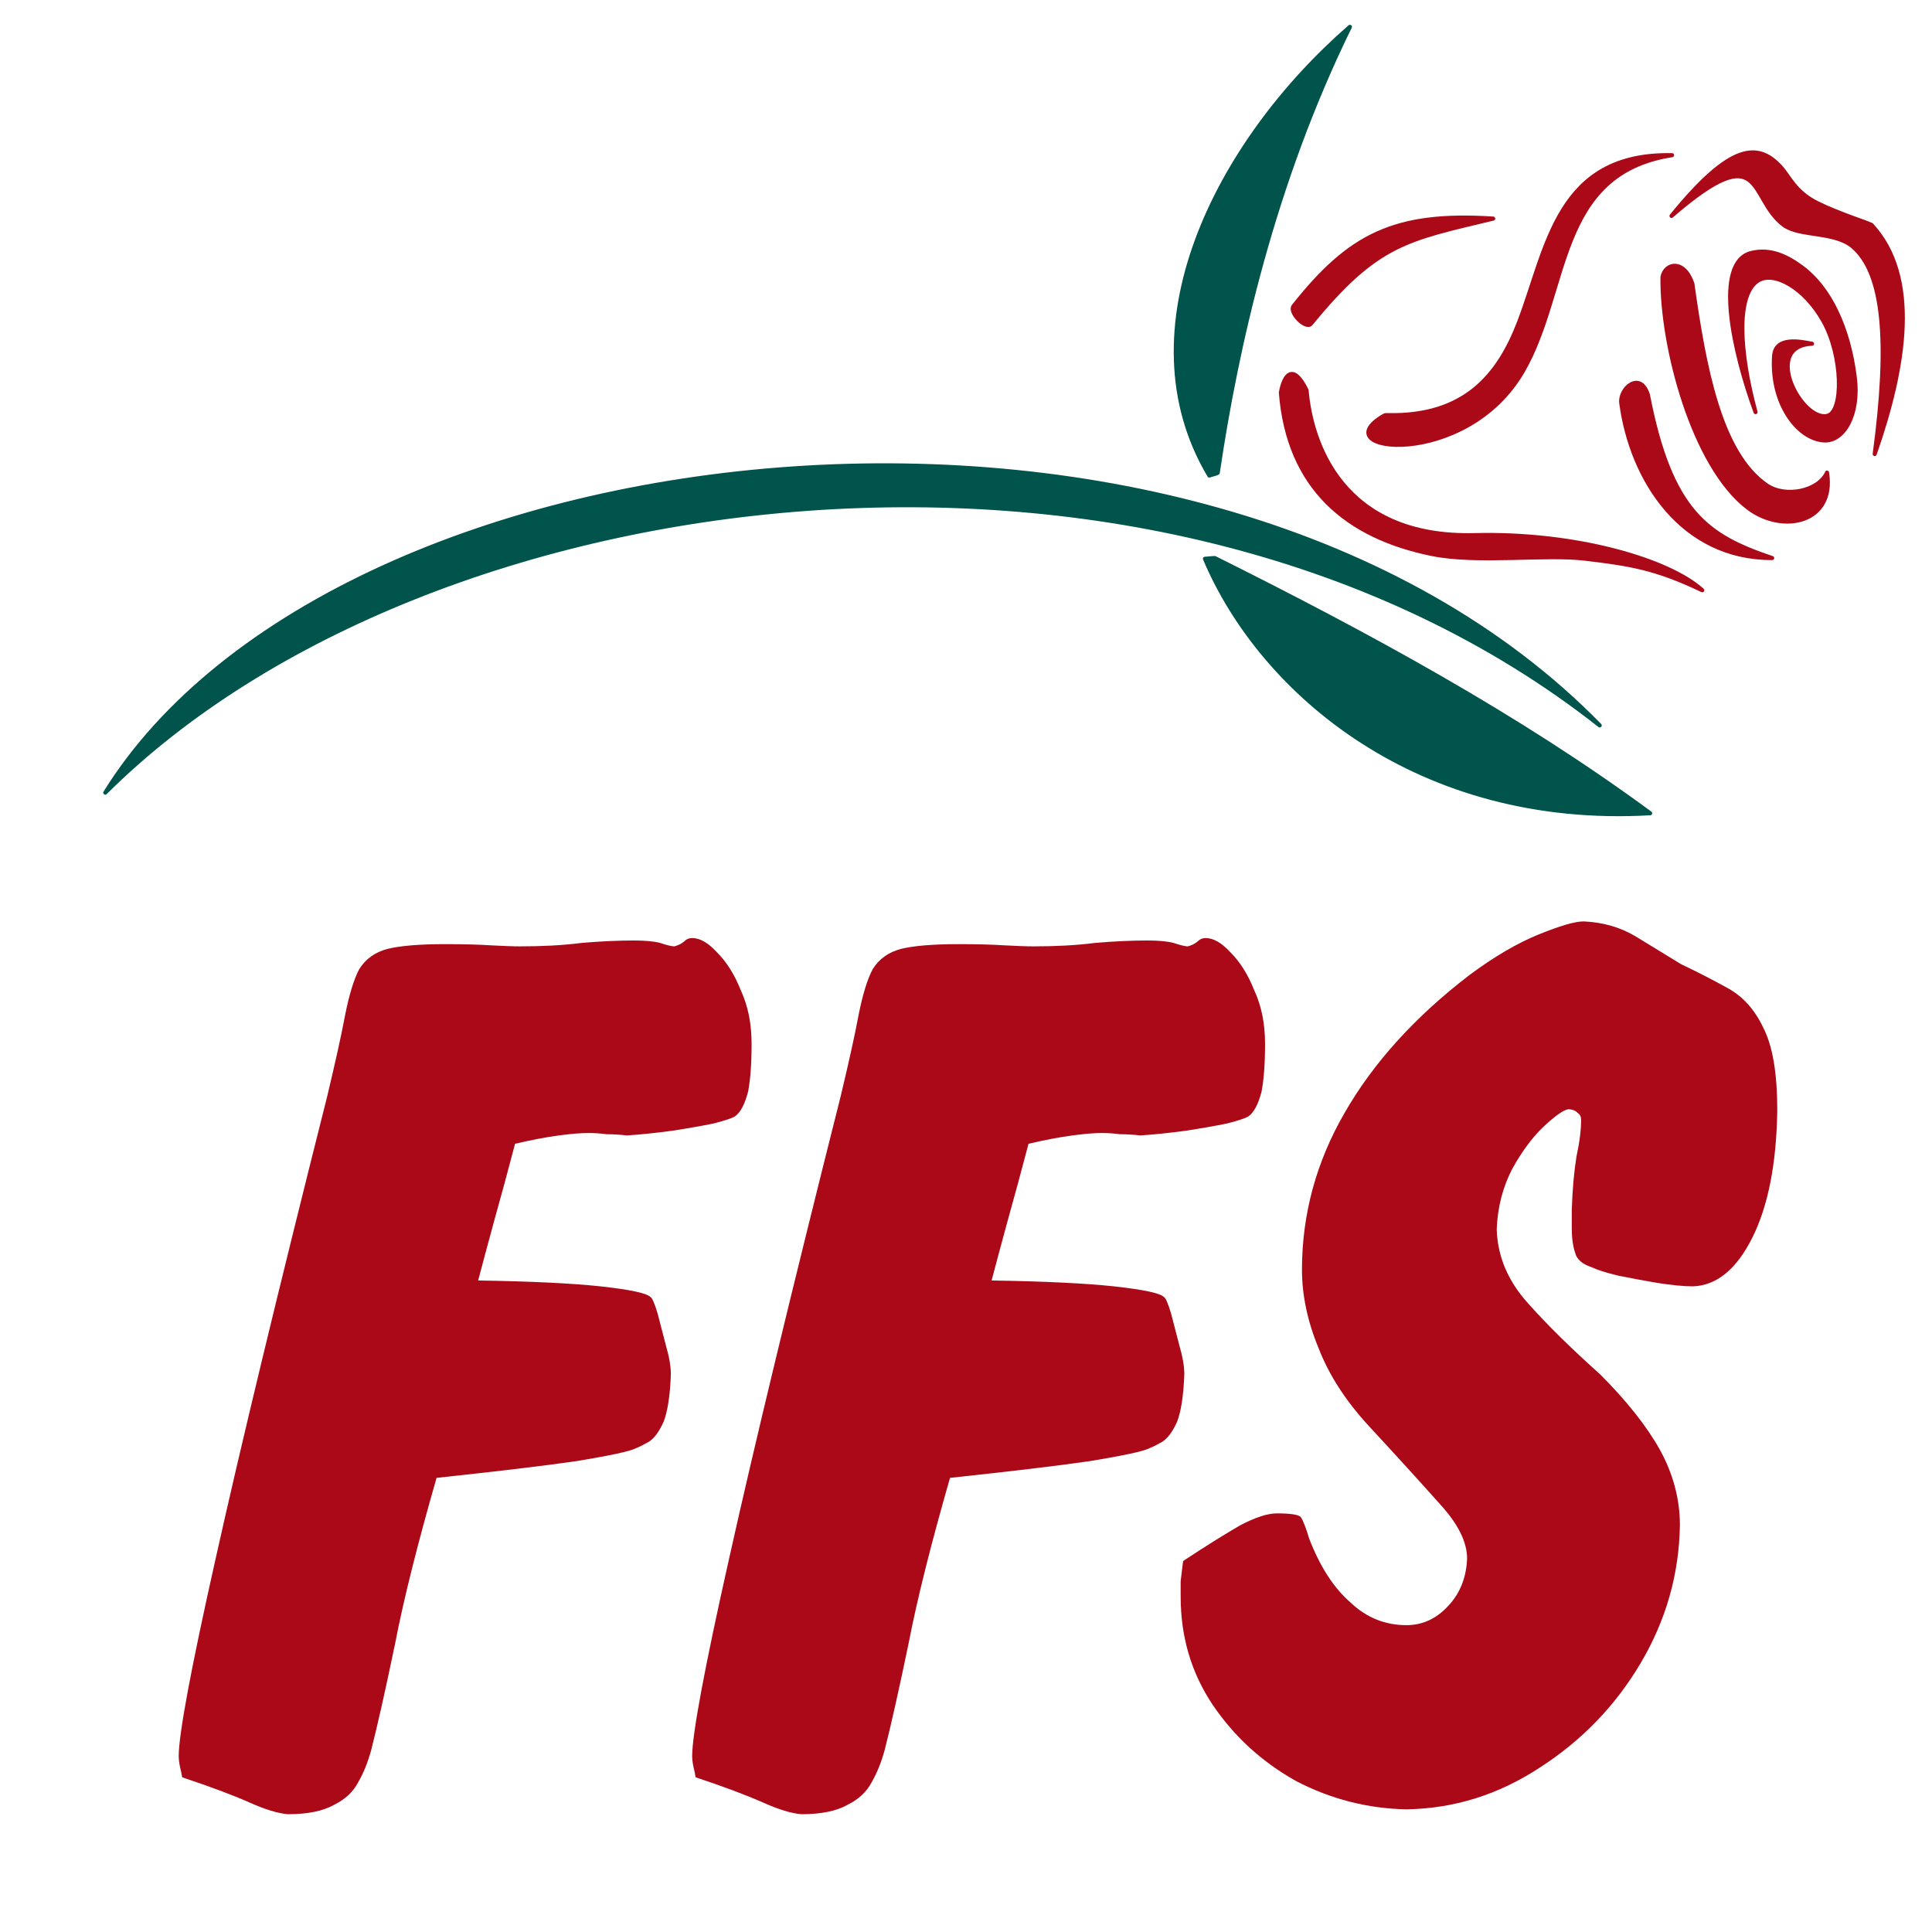 <?xml version="1.0" encoding="UTF-8"?>
<!DOCTYPE svg PUBLIC "-//W3C//DTD SVG 1.1//EN" "http://www.w3.org/Graphics/SVG/1.1/DTD/svg11.dtd">
<!-- Creator: CorelDRAW 2018 (64-Bit) -->
<svg xmlns="http://www.w3.org/2000/svg" xml:space="preserve" width="96.954mm" height="96.954mm" version="1.1" style="shape-rendering:geometricPrecision; text-rendering:geometricPrecision; image-rendering:optimizeQuality; fill-rule:evenodd; clip-rule:evenodd"
viewBox="0 0 3540.15 3540.15"
 xmlns:xlink="http://www.w3.org/1999/xlink">
 <defs>
  <style type="text/css">
   <![CDATA[
    .str1 {stroke:#AB0917;stroke-width:7.44;stroke-linejoin:round;stroke-miterlimit:22.926}
    .str0 {stroke:#00544B;stroke-width:7.44;stroke-linejoin:round;stroke-miterlimit:22.926}
    .fil3 {fill:none}
    .fil2 {fill:#AB0917}
    .fil1 {fill:#00544B}
    .fil0 {fill:#AB0917;fill-rule:nonzero}
   ]]>
  </style>
 </defs>
 <g id="Слой_x0020_1">
  <path class="fil0" d="M333.8 3256.69c-1.12,-7.06 -2.6,-13.75 -4.09,-19.7 -1.49,-7.07 -2.23,-13.75 -2.23,-19.33 0,-39.4 22.3,-159.84 67.65,-361.69 44.98,-201.84 113.01,-484.36 204.45,-847.16 14.5,-60.96 25.65,-110.4 32.71,-148.32 7.43,-37.54 15.99,-65.79 26.02,-84.75 11.9,-18.96 29.37,-31.22 52.42,-37.17 23.42,-5.58 57.99,-8.55 104.45,-8.55 33.45,0 61.7,0.74 85.12,2.23 21.56,1.11 39.03,1.86 52.41,1.86 40.52,0 78.06,-1.86 113.01,-6.32 34.94,-2.97 66.91,-4.46 95.9,-4.46 20.44,0 36.43,1.49 47.95,4.46 13.01,4.46 21.93,6.32 26.02,6.32 5.95,-1.49 11.9,-4.09 17.47,-8.55 4.46,-4.46 9.29,-6.69 15.24,-6.69 14.5,0 29.74,8.92 45.72,26.39 17.47,17.47 31.97,40.52 43.49,69.51 13.38,29 19.7,61.71 19.7,98.14 0,36.43 -2.23,65.42 -6.32,86.98 -5.95,23.42 -14.13,38.66 -24.16,45.72 -4.46,2.97 -17.47,7.43 -39.03,13.01 -21.93,4.46 -47.21,8.92 -76.2,13.38 -30.85,4.09 -58.36,7.06 -82.89,8.55 -13.01,-1.49 -25.65,-2.23 -37.17,-2.23 -11.52,-1.49 -22.3,-2.23 -32.71,-2.23 -14.5,0 -32.71,1.49 -54.27,4.46 -23.42,2.98 -50.18,8.18 -80.66,15.24 -13.01,49.44 -25.28,95.16 -37.17,137.17 -11.52,42.01 -21.56,79.92 -30.48,113.38 97.39,1.49 172.11,5.2 224.52,10.78 53.53,5.94 84.38,12.26 91.45,19.7 2.97,1.49 7.43,11.52 13.01,30.48 4.46,17.47 9.67,37.17 15.24,58.73 5.95,20.44 8.92,37.92 8.92,52.41 -1.49,39.03 -5.95,68.03 -13.38,86.99 -8.55,18.96 -17.84,31.22 -28.25,37.17 -10.03,5.58 -17.47,9.29 -21.56,10.78 -11.52,5.95 -47.95,13.75 -108.92,23.79 -60.96,8.92 -146.83,18.96 -257.23,30.85 -34.57,120.44 -60.22,221.92 -76.2,304.82 -17.47,84.01 -31.97,148.69 -43.49,193.67 -5.95,21.93 -13.75,41.63 -23.79,59.1 -8.92,17.1 -23.42,31.23 -43.86,41.26 -20.08,11.52 -48.33,17.47 -84.76,17.47 -18.96,-1.49 -42.75,-8.92 -71.74,-21.93 -29.36,-13.01 -69.88,-28.25 -122.3,-45.72z"/>
  <path id="1" class="fil0" d="M1274.64 3256.69c-1.12,-7.06 -2.6,-13.75 -4.09,-19.7 -1.49,-7.07 -2.23,-13.75 -2.23,-19.33 0,-39.4 22.3,-159.84 67.65,-361.69 44.98,-201.84 113.01,-484.36 204.45,-847.16 14.5,-60.96 25.65,-110.4 32.71,-148.32 7.43,-37.54 15.99,-65.79 26.02,-84.75 11.9,-18.96 29.37,-31.22 52.42,-37.17 23.42,-5.58 57.99,-8.55 104.45,-8.55 33.45,0 61.7,0.74 85.12,2.23 21.56,1.11 39.03,1.86 52.41,1.86 40.52,0 78.06,-1.86 113.01,-6.32 34.94,-2.97 66.91,-4.46 95.9,-4.46 20.44,0 36.43,1.49 47.95,4.46 13.01,4.46 21.93,6.32 26.02,6.32 5.95,-1.49 11.9,-4.09 17.47,-8.55 4.46,-4.46 9.29,-6.69 15.24,-6.69 14.5,0 29.74,8.92 45.72,26.39 17.47,17.47 31.97,40.52 43.49,69.51 13.38,29 19.7,61.71 19.7,98.14 0,36.43 -2.23,65.42 -6.32,86.98 -5.95,23.42 -14.13,38.66 -24.16,45.72 -4.46,2.97 -17.47,7.43 -39.03,13.01 -21.93,4.46 -47.21,8.92 -76.2,13.38 -30.85,4.09 -58.36,7.06 -82.89,8.55 -13.01,-1.49 -25.65,-2.23 -37.17,-2.23 -11.52,-1.49 -22.3,-2.23 -32.71,-2.23 -14.5,0 -32.71,1.49 -54.27,4.46 -23.42,2.98 -50.18,8.18 -80.66,15.24 -13.01,49.44 -25.28,95.16 -37.17,137.17 -11.52,42.01 -21.56,79.92 -30.48,113.38 97.39,1.49 172.11,5.2 224.52,10.78 53.53,5.94 84.38,12.26 91.45,19.7 2.97,1.49 7.43,11.52 13.01,30.48 4.46,17.47 9.67,37.17 15.24,58.73 5.95,20.44 8.92,37.92 8.92,52.41 -1.49,39.03 -5.95,68.03 -13.38,86.99 -8.55,18.96 -17.84,31.22 -28.25,37.17 -10.03,5.58 -17.47,9.29 -21.56,10.78 -11.52,5.95 -47.95,13.75 -108.92,23.79 -60.96,8.92 -146.83,18.96 -257.23,30.85 -34.57,120.44 -60.22,221.92 -76.2,304.82 -17.47,84.01 -31.97,148.69 -43.49,193.67 -5.95,21.93 -13.75,41.63 -23.79,59.1 -8.92,17.1 -23.42,31.23 -43.86,41.26 -20.08,11.52 -48.33,17.47 -84.76,17.47 -18.96,-1.49 -42.75,-8.92 -71.74,-21.93 -29.36,-13.01 -69.88,-28.25 -122.3,-45.72z"/>
  <path id="2" class="fil0" d="M2167.89 2860.43c42,-27.88 76.95,-49.44 104.45,-65.42 27.51,-14.5 50.18,-21.93 67.28,-21.93 24.91,0 39.4,2.23 43.86,6.69 4.09,5.95 9.29,18.96 15.24,39.03 20.07,52.41 45.72,91.45 76.2,117.84 28.99,27.51 63.19,41.26 102.22,41.26 29,0 54.64,-11.52 76.2,-34.94 21.93,-23.05 33.45,-52.04 34.94,-86.99 0,-30.48 -16.73,-63.94 -50.18,-100.37 -33.46,-37.54 -77.69,-86.24 -132.71,-145.72 -40.89,-44.98 -70.63,-91.45 -89.21,-139.4 -20.45,-49.44 -30.48,-97.39 -30.48,-143.86 0,-101.48 26.02,-197.39 78.06,-287.35 52.41,-91.45 128.62,-175.82 228.98,-252.77 44.98,-33.45 86.98,-57.99 126.01,-73.97 39.41,-15.98 66.91,-24.16 82.9,-24.16 34.94,1.49 66.17,10.41 93.67,26.39 26.02,15.99 54.65,33.46 85.12,52.04 30.48,14.5 58.73,28.99 84.76,43.49 27.51,14.87 49.44,38.66 65.42,72.11 17.47,33.45 26.02,84.01 26.02,152.4 -1.49,97.39 -16.73,175.08 -45.72,233.07 -29,57.99 -65.43,87.72 -108.92,89.21 -17.47,0 -39.03,-2.23 -65.42,-6.32 -26.02,-4.46 -49.81,-8.92 -71.75,-13.38 -23.04,-5.58 -39.03,-10.78 -47.95,-15.24 -17.47,-5.58 -27.51,-14.5 -30.48,-26.02 -4.46,-13.01 -6.32,-28.25 -6.32,-45.72l0 -32.71c1.11,-37.54 4.09,-70.26 8.55,-98.13 5.94,-27.51 8.55,-49.81 8.55,-67.28 0,-5.95 -1.86,-10.03 -6.32,-13.01 -4.46,-4.46 -10.03,-6.69 -17.47,-6.69 -8.55,1.49 -23.05,11.52 -43.49,30.48 -20.45,18.96 -40.15,44.98 -58.73,78.43 -17.47,33.46 -27.14,70.63 -28.62,111.15 1.49,49.44 20.44,94.42 56.87,134.93 34.94,39.41 79.18,82.9 132.71,130.85 47.95,47.95 84.38,93.68 108.91,137.17 24.91,44.98 37.17,91.45 37.17,139.4 -1.49,89.96 -25.65,174.34 -72.11,252.77 -46.47,78.44 -108.17,142 -185.12,191.44 -75.46,49.44 -156.49,74.72 -243.85,76.2 -71,-1.49 -138.65,-18.59 -202.59,-52.04 -62.45,-34.94 -113.01,-81.41 -152.41,-139.4 -39.03,-58.36 -58.73,-124.15 -58.73,-198.5 0,-8.55 0,-17.84 0,-28.25 1.49,-11.52 2.97,-23.79 4.46,-36.8z"/>
  <g id="_2308915749760">
   <path class="fil1 str0" d="M192.89 1452.45c425.8,-685.18 2020,-857.89 2738.39,-123.22 -804.75,-633.78 -2146.42,-466.12 -2738.39,123.22z"/>
   <path class="fil1 str0" d="M2473.53 49.17c-141.39,288.07 -208.19,587.56 -242.14,817.15 -3.68,2.21 -11.11,3.4 -15.46,5.09 -159.12,-267.59 13.35,-609.63 257.6,-822.24z"/>
   <path class="fil1 str0" d="M2207.92 1023.88c5.94,-0.48 11.88,-0.96 17.82,-1.44 281.54,140.43 554.88,288.88 797.94,467.74 -423.21,24.24 -711.35,-219.67 -815.76,-466.3z"/>
   <path class="fil2 str1" d="M2736.12 400.54c-182.36,-11.87 -264.2,32.04 -365.85,160.39 -8.85,11.18 22.85,43.28 31.89,32.22 121.5,-148.64 176.74,-154.67 333.96,-192.61z"/>
   <path class="fil2 str1" d="M3247.28 1022.56c-164.63,0.56 -257.9,-142.33 -276.58,-284.4 -3.13,-26.04 34.6,-59.52 48.86,-14.78 42.03,216.17 109.94,259.29 227.73,299.18z"/>
   <path class="fil2 str1" d="M3347.83 865.94c14.72,92.38 -81.45,112.43 -144.32,65.01 -101.2,-76.35 -158.8,-297.32 -157.25,-423.1 4.6,-25.83 39.36,-33.61 54.8,11.87 21.2,151.29 50.4,310.99 136.16,369.56 34.25,23.42 95.01,11.09 110.62,-23.34z"/>
   <path class="fil2 str1" d="M2347.02 719.41c6.33,-35.6 23.62,-52.78 47.17,-4.16 8.01,94.98 64.33,271.46 307.77,265.29 186.92,-4.74 357.15,46.09 417.22,101.05 -87.1,-41.82 -135.59,-48.29 -214.5,-57.84 -73.32,-8.87 -196.54,8.38 -280.26,-8.48 -156.27,-31.45 -263.74,-121.25 -277.4,-295.86z"/>
   <path class="fil2 str1" d="M2534.83 762.41c-112.63,66.21 150.7,99.46 255.64,-82.4 85.45,-148.14 59.21,-362.28 273.42,-395.66 -210.29,-4.21 -227.85,168.26 -279.95,304.94 -38.11,99.94 -101.02,174.52 -241.41,171.35 -4.43,-0.11 -4.85,0.1 -7.7,1.77z"/>
   <path class="fil2 str1" d="M3062.83 395.61c108.77,-133.89 158.69,-134.6 199.92,-89.7 16.37,17.85 25.83,45.45 66.62,65.93 36.86,18.53 98.57,38.75 99.34,39.6 89.37,95.86 62.37,260.63 6.45,420.54 27.46,-205.5 17.13,-330.54 -39.75,-379.8 -33.29,-28.82 -97.73,-18.35 -126.71,-39.79 -66.04,-48.86 -34.36,-164.75 -205.86,-16.79z"/>
   <path class="fil2 str1" d="M3216.83 755.17c-39.61,-107.53 -77.66,-274.72 -7.53,-291.73 35.42,-8.6 66.24,6.86 93.08,26.89 50.29,37.51 84.78,109.67 96.3,200.86 8.68,68.59 -20.24,118.3 -56.91,115.86 -47.3,-3.18 -96.66,-67.31 -91.01,-154.44 2.4,-36.89 48.89,-26.58 69.53,-22.75 -93.07,4.12 -18.67,143.68 28.24,132.08 29.99,-7.43 28.23,-110.14 -7.27,-173.49 -34.85,-62.2 -90.95,-92.42 -119.7,-74.42 -40.63,25.46 -34.84,130.19 -4.75,241.14z"/>
  </g>
  <rect class="fil3" width="3540.15" height="3540.15"/>
 </g>
</svg>
